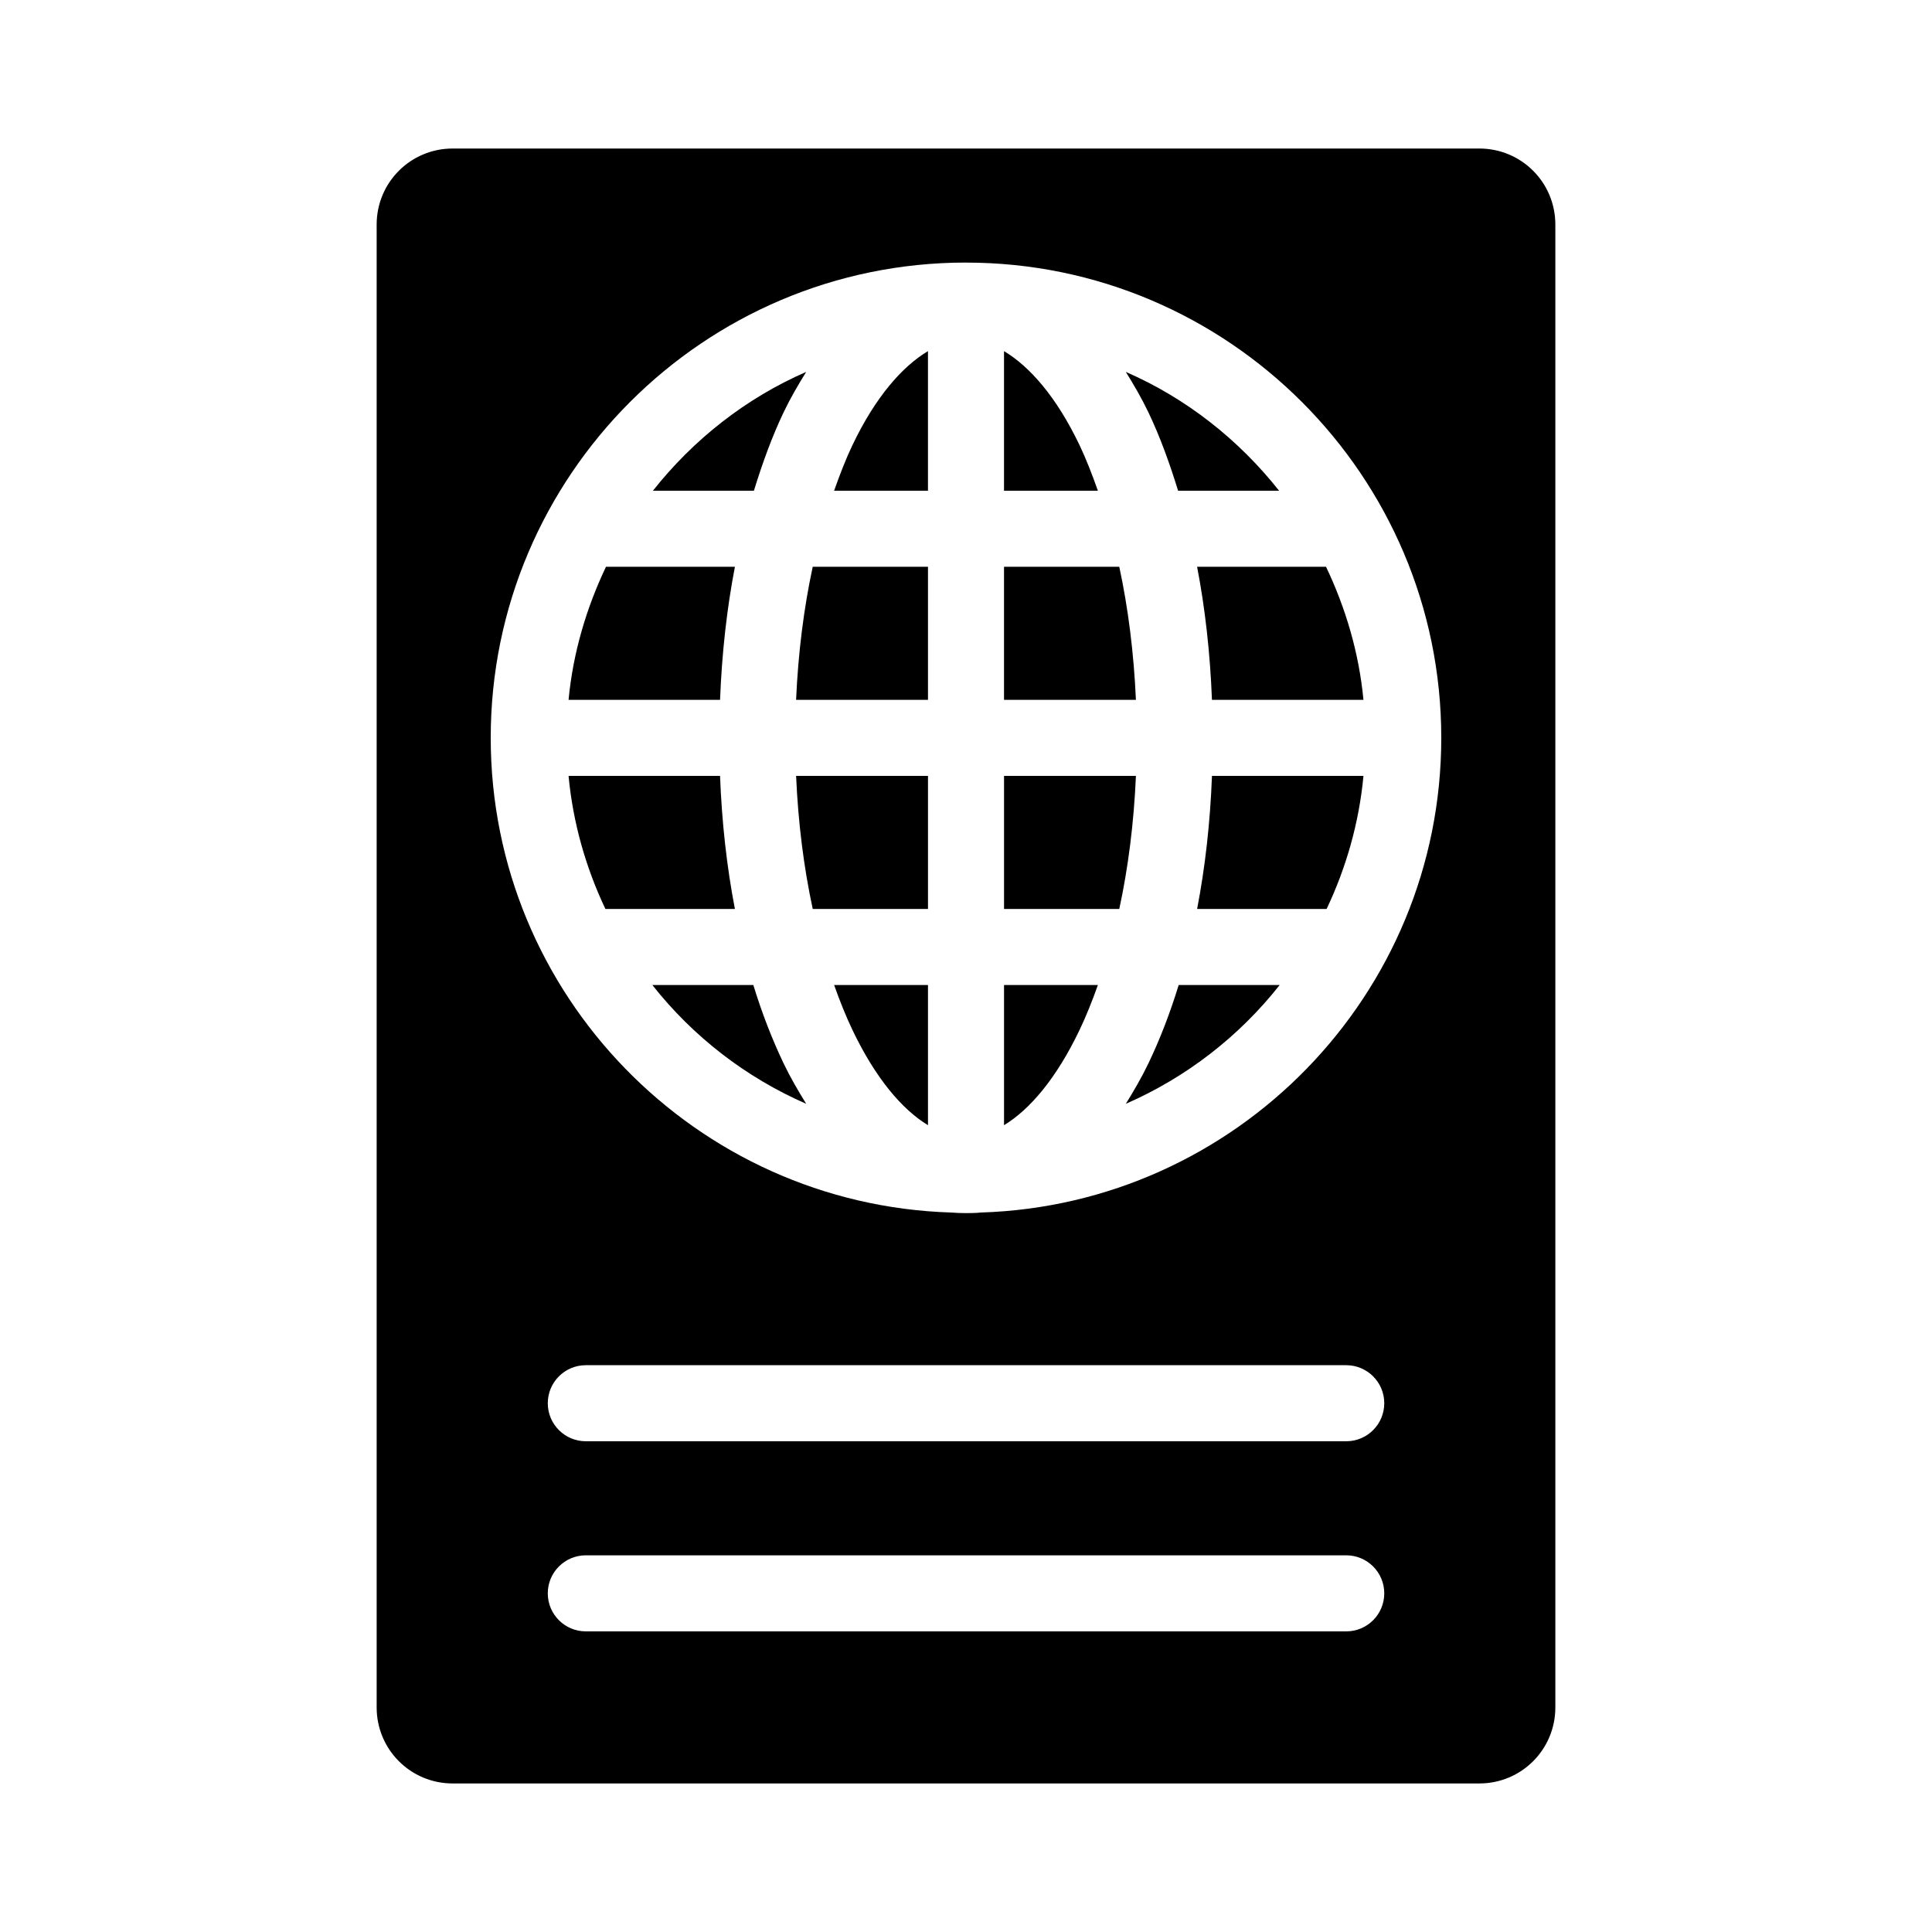 <?xml version="1.0" encoding="UTF-8"?>
<!-- Uploaded to: SVG Repo, www.svgrepo.com, Generator: SVG Repo Mixer Tools -->
<svg fill="#000000" width="800px" height="800px" version="1.1" viewBox="144 144 512 512" xmlns="http://www.w3.org/2000/svg">
 <path d="m263.97 183.36c-11.164 0-20.152 8.988-20.152 20.152v392.97c0 11.164 8.988 20.152 20.152 20.152h272.06c11.164 0 20.152-8.988 20.152-20.152v-392.97c0-11.164-8.988-20.152-20.152-20.152zm136.03 30.23c69.441 0 125.95 56.512 125.95 125.95 0 68.117-54.398 123.7-122.02 125.79-1.277 0.133-2.625 0.156-3.938 0.156s-2.66-0.051-3.938-0.156c-67.617-2.102-122.01-57.68-122.01-125.8 0-69.441 56.512-125.95 125.95-125.95zm-10.078 23.457c-6.848 4.109-13.906 12.148-19.996 24.875-1.762 3.684-3.367 7.848-4.879 12.121h24.875v-37zm20.152 0v37h24.875c-1.512-4.277-3.117-8.441-4.879-12.121-6.09-12.727-13.148-20.77-19.996-24.875zm-52.426 5.512c-16.043 6.988-29.91 17.949-40.621 31.488h26.766c2.281-7.406 4.84-14.438 7.871-20.781 1.816-3.793 3.863-7.289 5.984-10.707zm84.703 0c2.121 3.418 4.168 6.91 5.984 10.707 3.035 6.344 5.59 13.375 7.871 20.781h26.766c-10.707-13.539-24.578-24.5-40.621-31.488zm-137.76 51.641c-5.176 10.875-8.723 22.715-9.918 35.266h40.148c0.48-12.332 1.801-24.18 3.938-35.266zm54.789 0c-2.34 10.859-3.859 22.754-4.41 35.266h34.953v-35.266zm50.695 0v35.266h34.953c-0.551-12.512-2.07-24.41-4.41-35.266zm51.168 0c2.137 11.086 3.457 22.934 3.938 35.266h40.148c-1.195-12.551-4.742-24.395-9.918-35.266zm-166.57 55.418c1.176 12.539 4.617 24.398 9.762 35.266h34.32c-2.141-11.117-3.461-22.898-3.938-35.266h-40.148zm60.301 0c0.547 12.551 2.062 24.402 4.41 35.266h30.543v-35.266zm55.105 0v35.266h30.543c2.348-10.863 3.863-22.715 4.41-35.266zm55.105 0c-0.473 12.371-1.797 24.148-3.938 35.266h34.324c5.144-10.867 8.586-22.73 9.762-35.266zm-148.31 55.414c10.711 13.594 24.699 24.473 40.777 31.488-2.094-3.383-4.188-6.953-5.984-10.707-3.059-6.398-5.734-13.309-8.031-20.781h-26.766zm48.176 0c1.512 4.266 3.121 8.281 4.879 11.965 6.094 12.742 13.141 21.043 19.996 25.191v-37.156zm45.027 0v37.156c6.852-4.148 13.902-12.449 19.996-25.191 1.762-3.684 3.367-7.699 4.879-11.965zm46.289 0c-2.293 7.473-4.969 14.387-8.027 20.781-1.797 3.754-3.891 7.32-5.984 10.707 16.078-7.016 30.066-17.895 40.777-31.488zm-157.12 100.76h201.52c5.566 0 10.078 4.512 10.078 10.078s-4.512 10.078-10.078 10.078h-201.52c-5.566 0-10.078-4.512-10.078-10.078s4.512-10.078 10.078-10.078zm0 50.383h201.52c5.566 0 10.078 4.512 10.078 10.078 0 5.566-4.512 10.078-10.078 10.078h-201.52c-5.566 0-10.078-4.512-10.078-10.078 0-5.566 4.512-10.078 10.078-10.078z"/>
</svg>